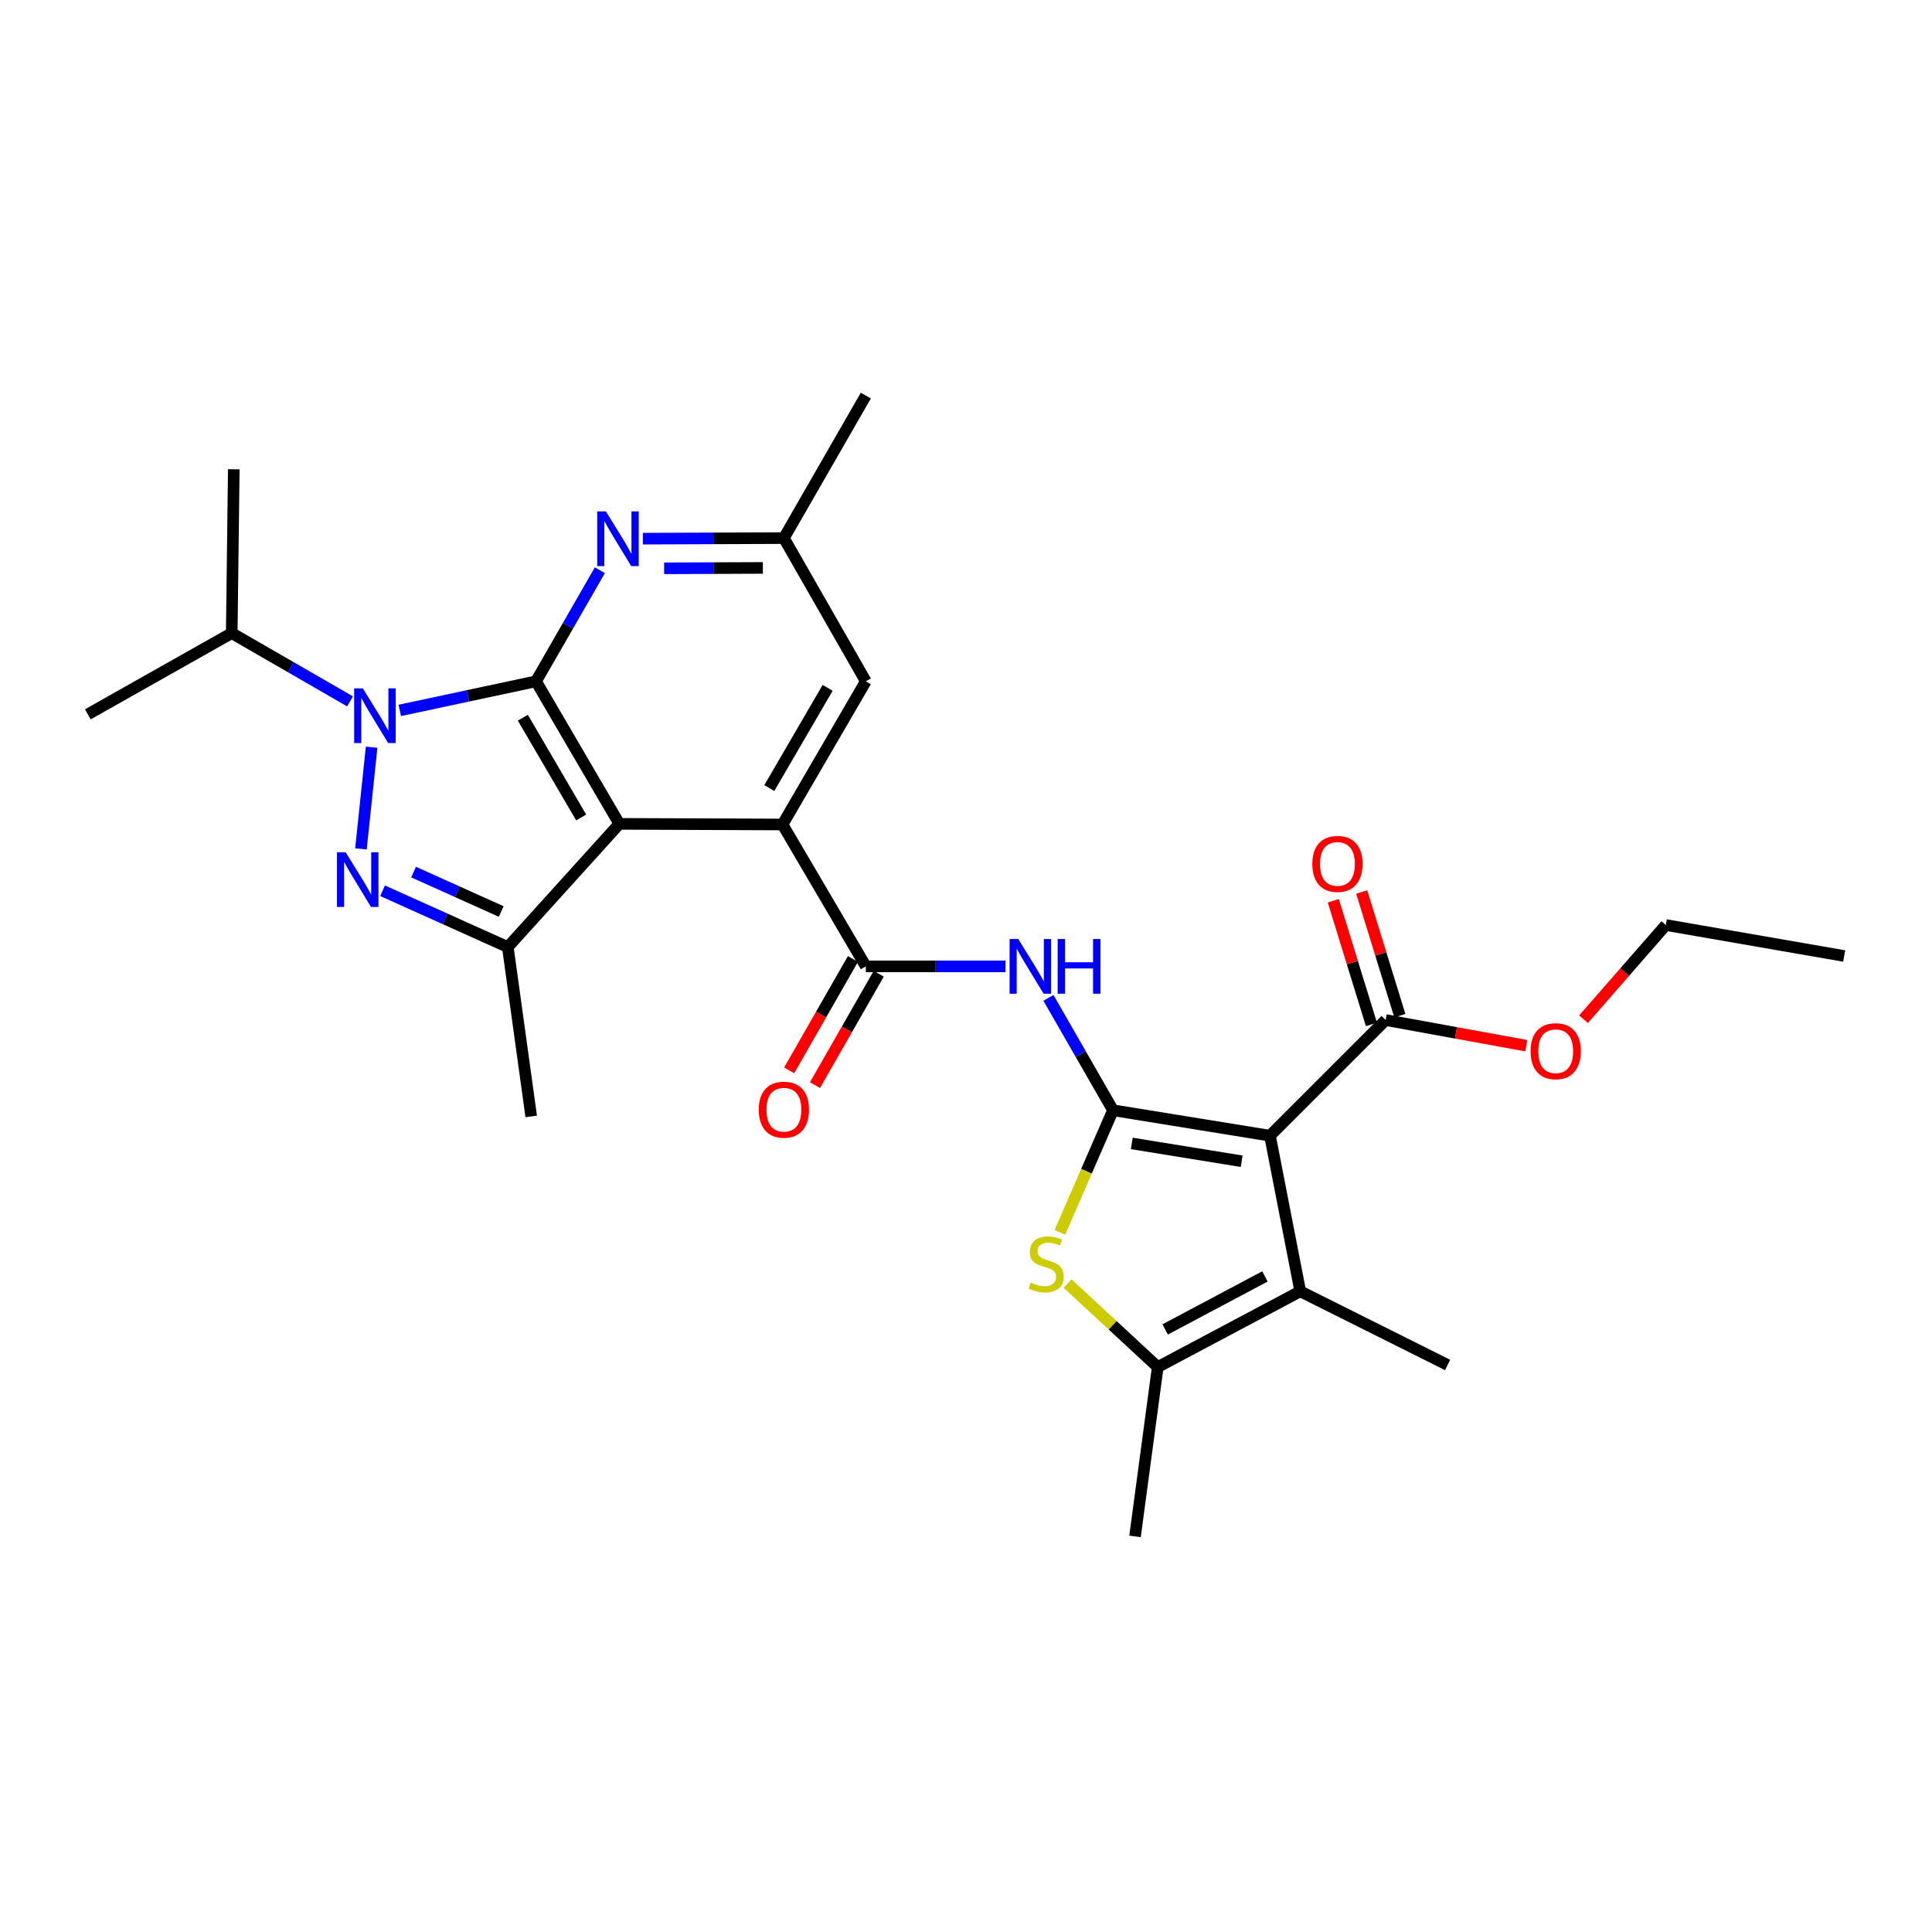 <?xml version='1.0' encoding='iso-8859-1'?>
<svg version='1.1' baseProfile='full'
              xmlns='http://www.w3.org/2000/svg'
                      xmlns:rdkit='http://www.rdkit.org/xml'
                      xmlns:xlink='http://www.w3.org/1999/xlink'
                  xml:space='preserve'
width='1000px' height='1000px' viewBox='0 0 1000 1000'>
<!-- END OF HEADER -->
<rect style='opacity:1.0;fill:#FFFFFF;stroke:none' width='1000' height='1000' x='0' y='0'> </rect>
<path class='bond-1' d='M 576.09,574.662 L 657.327,587.839' style='fill:none;fill-rule:evenodd;stroke:#000000;stroke-width:6px;stroke-linecap:butt;stroke-linejoin:miter;stroke-opacity:1' />
<path class='bond-1' d='M 585.811,591.832 L 642.677,601.056' style='fill:none;fill-rule:evenodd;stroke:#000000;stroke-width:6px;stroke-linecap:butt;stroke-linejoin:miter;stroke-opacity:1' />
<path class='bond-7' d='M 576.09,574.662 L 562.346,606.256' style='fill:none;fill-rule:evenodd;stroke:#000000;stroke-width:6px;stroke-linecap:butt;stroke-linejoin:miter;stroke-opacity:1' />
<path class='bond-7' d='M 562.346,606.256 L 548.602,637.851' style='fill:none;fill-rule:evenodd;stroke:#CCCC00;stroke-width:6px;stroke-linecap:butt;stroke-linejoin:miter;stroke-opacity:1' />
<path class='bond-9' d='M 576.09,574.662 L 559.382,545.578' style='fill:none;fill-rule:evenodd;stroke:#000000;stroke-width:6px;stroke-linecap:butt;stroke-linejoin:miter;stroke-opacity:1' />
<path class='bond-9' d='M 559.382,545.578 L 542.675,516.495' style='fill:none;fill-rule:evenodd;stroke:#0000FF;stroke-width:6px;stroke-linecap:butt;stroke-linejoin:miter;stroke-opacity:1' />
<path class='bond-0' d='M 277.443,352.652 L 320.568,426.424' style='fill:none;fill-rule:evenodd;stroke:#000000;stroke-width:6px;stroke-linecap:butt;stroke-linejoin:miter;stroke-opacity:1' />
<path class='bond-0' d='M 270.623,371.486 L 300.81,423.127' style='fill:none;fill-rule:evenodd;stroke:#000000;stroke-width:6px;stroke-linecap:butt;stroke-linejoin:miter;stroke-opacity:1' />
<path class='bond-3' d='M 277.443,352.652 L 242.187,360.18' style='fill:none;fill-rule:evenodd;stroke:#000000;stroke-width:6px;stroke-linecap:butt;stroke-linejoin:miter;stroke-opacity:1' />
<path class='bond-3' d='M 242.187,360.18 L 206.931,367.708' style='fill:none;fill-rule:evenodd;stroke:#0000FF;stroke-width:6px;stroke-linecap:butt;stroke-linejoin:miter;stroke-opacity:1' />
<path class='bond-29' d='M 277.443,352.652 L 293.969,323.901' style='fill:none;fill-rule:evenodd;stroke:#000000;stroke-width:6px;stroke-linecap:butt;stroke-linejoin:miter;stroke-opacity:1' />
<path class='bond-29' d='M 293.969,323.901 L 310.496,295.151' style='fill:none;fill-rule:evenodd;stroke:#0000FF;stroke-width:6px;stroke-linecap:butt;stroke-linejoin:miter;stroke-opacity:1' />
<path class='bond-8' d='M 657.327,587.839 L 673.01,668.384' style='fill:none;fill-rule:evenodd;stroke:#000000;stroke-width:6px;stroke-linecap:butt;stroke-linejoin:miter;stroke-opacity:1' />
<path class='bond-13' d='M 657.327,587.839 L 717.204,527.971' style='fill:none;fill-rule:evenodd;stroke:#000000;stroke-width:6px;stroke-linecap:butt;stroke-linejoin:miter;stroke-opacity:1' />
<path class='bond-2' d='M 320.568,426.424 L 405.029,426.758' style='fill:none;fill-rule:evenodd;stroke:#000000;stroke-width:6px;stroke-linecap:butt;stroke-linejoin:miter;stroke-opacity:1' />
<path class='bond-6' d='M 320.568,426.424 L 262.838,490.2' style='fill:none;fill-rule:evenodd;stroke:#000000;stroke-width:6px;stroke-linecap:butt;stroke-linejoin:miter;stroke-opacity:1' />
<path class='bond-17' d='M 181.18,363.026 L 150.563,345.363' style='fill:none;fill-rule:evenodd;stroke:#0000FF;stroke-width:6px;stroke-linecap:butt;stroke-linejoin:miter;stroke-opacity:1' />
<path class='bond-17' d='M 150.563,345.363 L 119.945,327.699' style='fill:none;fill-rule:evenodd;stroke:#000000;stroke-width:6px;stroke-linecap:butt;stroke-linejoin:miter;stroke-opacity:1' />
<path class='bond-30' d='M 192.349,386.748 L 186.825,439.386' style='fill:none;fill-rule:evenodd;stroke:#0000FF;stroke-width:6px;stroke-linecap:butt;stroke-linejoin:miter;stroke-opacity:1' />
<path class='bond-4' d='M 198.027,461.055 L 230.432,475.628' style='fill:none;fill-rule:evenodd;stroke:#0000FF;stroke-width:6px;stroke-linecap:butt;stroke-linejoin:miter;stroke-opacity:1' />
<path class='bond-4' d='M 230.432,475.628 L 262.838,490.2' style='fill:none;fill-rule:evenodd;stroke:#000000;stroke-width:6px;stroke-linecap:butt;stroke-linejoin:miter;stroke-opacity:1' />
<path class='bond-4' d='M 214.061,451.389 L 236.745,461.589' style='fill:none;fill-rule:evenodd;stroke:#0000FF;stroke-width:6px;stroke-linecap:butt;stroke-linejoin:miter;stroke-opacity:1' />
<path class='bond-4' d='M 236.745,461.589 L 259.429,471.79' style='fill:none;fill-rule:evenodd;stroke:#000000;stroke-width:6px;stroke-linecap:butt;stroke-linejoin:miter;stroke-opacity:1' />
<path class='bond-5' d='M 405.029,426.758 L 448.153,500.188' style='fill:none;fill-rule:evenodd;stroke:#000000;stroke-width:6px;stroke-linecap:butt;stroke-linejoin:miter;stroke-opacity:1' />
<path class='bond-14' d='M 405.029,426.758 L 448.153,352.652' style='fill:none;fill-rule:evenodd;stroke:#000000;stroke-width:6px;stroke-linecap:butt;stroke-linejoin:miter;stroke-opacity:1' />
<path class='bond-14' d='M 398.194,407.9 L 428.381,356.026' style='fill:none;fill-rule:evenodd;stroke:#000000;stroke-width:6px;stroke-linecap:butt;stroke-linejoin:miter;stroke-opacity:1' />
<path class='bond-20' d='M 262.838,490.2 L 274.955,577.851' style='fill:none;fill-rule:evenodd;stroke:#000000;stroke-width:6px;stroke-linecap:butt;stroke-linejoin:miter;stroke-opacity:1' />
<path class='bond-11' d='M 552.563,664.365 L 575.905,685.974' style='fill:none;fill-rule:evenodd;stroke:#CCCC00;stroke-width:6px;stroke-linecap:butt;stroke-linejoin:miter;stroke-opacity:1' />
<path class='bond-11' d='M 575.905,685.974 L 599.247,707.583' style='fill:none;fill-rule:evenodd;stroke:#000000;stroke-width:6px;stroke-linecap:butt;stroke-linejoin:miter;stroke-opacity:1' />
<path class='bond-21' d='M 673.01,668.384 L 749.28,706.506' style='fill:none;fill-rule:evenodd;stroke:#000000;stroke-width:6px;stroke-linecap:butt;stroke-linejoin:miter;stroke-opacity:1' />
<path class='bond-28' d='M 673.01,668.384 L 599.247,707.583' style='fill:none;fill-rule:evenodd;stroke:#000000;stroke-width:6px;stroke-linecap:butt;stroke-linejoin:miter;stroke-opacity:1' />
<path class='bond-28' d='M 654.723,660.672 L 603.088,688.111' style='fill:none;fill-rule:evenodd;stroke:#000000;stroke-width:6px;stroke-linecap:butt;stroke-linejoin:miter;stroke-opacity:1' />
<path class='bond-10' d='M 520.439,500.188 L 484.296,500.188' style='fill:none;fill-rule:evenodd;stroke:#0000FF;stroke-width:6px;stroke-linecap:butt;stroke-linejoin:miter;stroke-opacity:1' />
<path class='bond-10' d='M 484.296,500.188 L 448.153,500.188' style='fill:none;fill-rule:evenodd;stroke:#000000;stroke-width:6px;stroke-linecap:butt;stroke-linejoin:miter;stroke-opacity:1' />
<path class='bond-16' d='M 441.474,496.365 L 424.975,525.191' style='fill:none;fill-rule:evenodd;stroke:#000000;stroke-width:6px;stroke-linecap:butt;stroke-linejoin:miter;stroke-opacity:1' />
<path class='bond-16' d='M 424.975,525.191 L 408.477,554.016' style='fill:none;fill-rule:evenodd;stroke:#FF0000;stroke-width:6px;stroke-linecap:butt;stroke-linejoin:miter;stroke-opacity:1' />
<path class='bond-16' d='M 454.833,504.011 L 438.334,532.837' style='fill:none;fill-rule:evenodd;stroke:#000000;stroke-width:6px;stroke-linecap:butt;stroke-linejoin:miter;stroke-opacity:1' />
<path class='bond-16' d='M 438.334,532.837 L 421.836,561.662' style='fill:none;fill-rule:evenodd;stroke:#FF0000;stroke-width:6px;stroke-linecap:butt;stroke-linejoin:miter;stroke-opacity:1' />
<path class='bond-22' d='M 599.247,707.583 L 587.489,795.243' style='fill:none;fill-rule:evenodd;stroke:#000000;stroke-width:6px;stroke-linecap:butt;stroke-linejoin:miter;stroke-opacity:1' />
<path class='bond-12' d='M 332.745,278.812 L 369.242,278.666' style='fill:none;fill-rule:evenodd;stroke:#0000FF;stroke-width:6px;stroke-linecap:butt;stroke-linejoin:miter;stroke-opacity:1' />
<path class='bond-12' d='M 369.242,278.666 L 405.739,278.521' style='fill:none;fill-rule:evenodd;stroke:#000000;stroke-width:6px;stroke-linecap:butt;stroke-linejoin:miter;stroke-opacity:1' />
<path class='bond-12' d='M 343.755,294.16 L 369.303,294.058' style='fill:none;fill-rule:evenodd;stroke:#0000FF;stroke-width:6px;stroke-linecap:butt;stroke-linejoin:miter;stroke-opacity:1' />
<path class='bond-12' d='M 369.303,294.058 L 394.851,293.957' style='fill:none;fill-rule:evenodd;stroke:#000000;stroke-width:6px;stroke-linecap:butt;stroke-linejoin:miter;stroke-opacity:1' />
<path class='bond-18' d='M 724.558,525.703 L 714.688,493.698' style='fill:none;fill-rule:evenodd;stroke:#000000;stroke-width:6px;stroke-linecap:butt;stroke-linejoin:miter;stroke-opacity:1' />
<path class='bond-18' d='M 714.688,493.698 L 704.818,461.693' style='fill:none;fill-rule:evenodd;stroke:#FF0000;stroke-width:6px;stroke-linecap:butt;stroke-linejoin:miter;stroke-opacity:1' />
<path class='bond-18' d='M 709.849,530.239 L 699.979,498.234' style='fill:none;fill-rule:evenodd;stroke:#000000;stroke-width:6px;stroke-linecap:butt;stroke-linejoin:miter;stroke-opacity:1' />
<path class='bond-18' d='M 699.979,498.234 L 690.109,466.229' style='fill:none;fill-rule:evenodd;stroke:#FF0000;stroke-width:6px;stroke-linecap:butt;stroke-linejoin:miter;stroke-opacity:1' />
<path class='bond-19' d='M 717.204,527.971 L 753.599,534.608' style='fill:none;fill-rule:evenodd;stroke:#000000;stroke-width:6px;stroke-linecap:butt;stroke-linejoin:miter;stroke-opacity:1' />
<path class='bond-19' d='M 753.599,534.608 L 789.994,541.244' style='fill:none;fill-rule:evenodd;stroke:#FF0000;stroke-width:6px;stroke-linecap:butt;stroke-linejoin:miter;stroke-opacity:1' />
<path class='bond-15' d='M 448.153,352.652 L 405.739,278.521' style='fill:none;fill-rule:evenodd;stroke:#000000;stroke-width:6px;stroke-linecap:butt;stroke-linejoin:miter;stroke-opacity:1' />
<path class='bond-23' d='M 405.739,278.521 L 448.153,204.757' style='fill:none;fill-rule:evenodd;stroke:#000000;stroke-width:6px;stroke-linecap:butt;stroke-linejoin:miter;stroke-opacity:1' />
<path class='bond-24' d='M 119.945,327.699 L 121.005,242.896' style='fill:none;fill-rule:evenodd;stroke:#000000;stroke-width:6px;stroke-linecap:butt;stroke-linejoin:miter;stroke-opacity:1' />
<path class='bond-25' d='M 119.945,327.699 L 45.455,369.746' style='fill:none;fill-rule:evenodd;stroke:#000000;stroke-width:6px;stroke-linecap:butt;stroke-linejoin:miter;stroke-opacity:1' />
<path class='bond-26' d='M 819.637,527.537 L 840.936,503.165' style='fill:none;fill-rule:evenodd;stroke:#FF0000;stroke-width:6px;stroke-linecap:butt;stroke-linejoin:miter;stroke-opacity:1' />
<path class='bond-26' d='M 840.936,503.165 L 862.234,478.793' style='fill:none;fill-rule:evenodd;stroke:#000000;stroke-width:6px;stroke-linecap:butt;stroke-linejoin:miter;stroke-opacity:1' />
<path class='bond-27' d='M 862.234,478.793 L 954.545,494.826' style='fill:none;fill-rule:evenodd;stroke:#000000;stroke-width:6px;stroke-linecap:butt;stroke-linejoin:miter;stroke-opacity:1' />
<path  class='atom-4' d='M 187.799 356.296
L 197.079 371.296
Q 197.999 372.776, 199.479 375.456
Q 200.959 378.136, 201.039 378.296
L 201.039 356.296
L 204.799 356.296
L 204.799 384.616
L 200.919 384.616
L 190.959 368.216
Q 189.799 366.296, 188.559 364.096
Q 187.359 361.896, 186.999 361.216
L 186.999 384.616
L 183.319 384.616
L 183.319 356.296
L 187.799 356.296
' fill='#0000FF'/>
<path  class='atom-5' d='M 178.897 441.108
L 188.177 456.108
Q 189.097 457.588, 190.577 460.268
Q 192.057 462.948, 192.137 463.108
L 192.137 441.108
L 195.897 441.108
L 195.897 469.428
L 192.017 469.428
L 182.057 453.028
Q 180.897 451.108, 179.657 448.908
Q 178.457 446.708, 178.097 446.028
L 178.097 469.428
L 174.417 469.428
L 174.417 441.108
L 178.897 441.108
' fill='#0000FF'/>
<path  class='atom-8' d='M 533.517 663.858
Q 533.837 663.978, 535.157 664.538
Q 536.477 665.098, 537.917 665.458
Q 539.397 665.778, 540.837 665.778
Q 543.517 665.778, 545.077 664.498
Q 546.637 663.178, 546.637 660.898
Q 546.637 659.338, 545.837 658.378
Q 545.077 657.418, 543.877 656.898
Q 542.677 656.378, 540.677 655.778
Q 538.157 655.018, 536.637 654.298
Q 535.157 653.578, 534.077 652.058
Q 533.037 650.538, 533.037 647.978
Q 533.037 644.418, 535.437 642.218
Q 537.877 640.018, 542.677 640.018
Q 545.957 640.018, 549.677 641.578
L 548.757 644.658
Q 545.357 643.258, 542.797 643.258
Q 540.037 643.258, 538.517 644.418
Q 536.997 645.538, 537.037 647.498
Q 537.037 649.018, 537.797 649.938
Q 538.597 650.858, 539.717 651.378
Q 540.877 651.898, 542.797 652.498
Q 545.357 653.298, 546.877 654.098
Q 548.397 654.898, 549.477 656.538
Q 550.597 658.138, 550.597 660.898
Q 550.597 664.818, 547.957 666.938
Q 545.357 669.018, 540.997 669.018
Q 538.477 669.018, 536.557 668.458
Q 534.677 667.938, 532.437 667.018
L 533.517 663.858
' fill='#CCCC00'/>
<path  class='atom-10' d='M 527.047 486.028
L 536.327 501.028
Q 537.247 502.508, 538.727 505.188
Q 540.207 507.868, 540.287 508.028
L 540.287 486.028
L 544.047 486.028
L 544.047 514.348
L 540.167 514.348
L 530.207 497.948
Q 529.047 496.028, 527.807 493.828
Q 526.607 491.628, 526.247 490.948
L 526.247 514.348
L 522.567 514.348
L 522.567 486.028
L 527.047 486.028
' fill='#0000FF'/>
<path  class='atom-10' d='M 547.447 486.028
L 551.287 486.028
L 551.287 498.068
L 565.767 498.068
L 565.767 486.028
L 569.607 486.028
L 569.607 514.348
L 565.767 514.348
L 565.767 501.268
L 551.287 501.268
L 551.287 514.348
L 547.447 514.348
L 547.447 486.028
' fill='#0000FF'/>
<path  class='atom-13' d='M 313.598 264.703
L 322.878 279.703
Q 323.798 281.183, 325.278 283.863
Q 326.758 286.543, 326.838 286.703
L 326.838 264.703
L 330.598 264.703
L 330.598 293.023
L 326.718 293.023
L 316.758 276.623
Q 315.598 274.703, 314.358 272.503
Q 313.158 270.303, 312.798 269.623
L 312.798 293.023
L 309.118 293.023
L 309.118 264.703
L 313.598 264.703
' fill='#0000FF'/>
<path  class='atom-17' d='M 392.739 574.374
Q 392.739 567.574, 396.099 563.774
Q 399.459 559.974, 405.739 559.974
Q 412.019 559.974, 415.379 563.774
Q 418.739 567.574, 418.739 574.374
Q 418.739 581.254, 415.339 585.174
Q 411.939 589.054, 405.739 589.054
Q 399.499 589.054, 396.099 585.174
Q 392.739 581.294, 392.739 574.374
M 405.739 585.854
Q 410.059 585.854, 412.379 582.974
Q 414.739 580.054, 414.739 574.374
Q 414.739 568.814, 412.379 566.014
Q 410.059 563.174, 405.739 563.174
Q 401.419 563.174, 399.059 565.974
Q 396.739 568.774, 396.739 574.374
Q 396.739 580.094, 399.059 582.974
Q 401.419 585.854, 405.739 585.854
' fill='#FF0000'/>
<path  class='atom-19' d='M 679.259 447.164
Q 679.259 440.364, 682.619 436.564
Q 685.979 432.764, 692.259 432.764
Q 698.539 432.764, 701.899 436.564
Q 705.259 440.364, 705.259 447.164
Q 705.259 454.044, 701.859 457.964
Q 698.459 461.844, 692.259 461.844
Q 686.019 461.844, 682.619 457.964
Q 679.259 454.084, 679.259 447.164
M 692.259 458.644
Q 696.579 458.644, 698.899 455.764
Q 701.259 452.844, 701.259 447.164
Q 701.259 441.604, 698.899 438.804
Q 696.579 435.964, 692.259 435.964
Q 687.939 435.964, 685.579 438.764
Q 683.259 441.564, 683.259 447.164
Q 683.259 452.884, 685.579 455.764
Q 687.939 458.644, 692.259 458.644
' fill='#FF0000'/>
<path  class='atom-20' d='M 792.231 544.102
Q 792.231 537.302, 795.591 533.502
Q 798.951 529.702, 805.231 529.702
Q 811.511 529.702, 814.871 533.502
Q 818.231 537.302, 818.231 544.102
Q 818.231 550.982, 814.831 554.902
Q 811.431 558.782, 805.231 558.782
Q 798.991 558.782, 795.591 554.902
Q 792.231 551.022, 792.231 544.102
M 805.231 555.582
Q 809.551 555.582, 811.871 552.702
Q 814.231 549.782, 814.231 544.102
Q 814.231 538.542, 811.871 535.742
Q 809.551 532.902, 805.231 532.902
Q 800.911 532.902, 798.551 535.702
Q 796.231 538.502, 796.231 544.102
Q 796.231 549.822, 798.551 552.702
Q 800.911 555.582, 805.231 555.582
' fill='#FF0000'/>
</svg>
